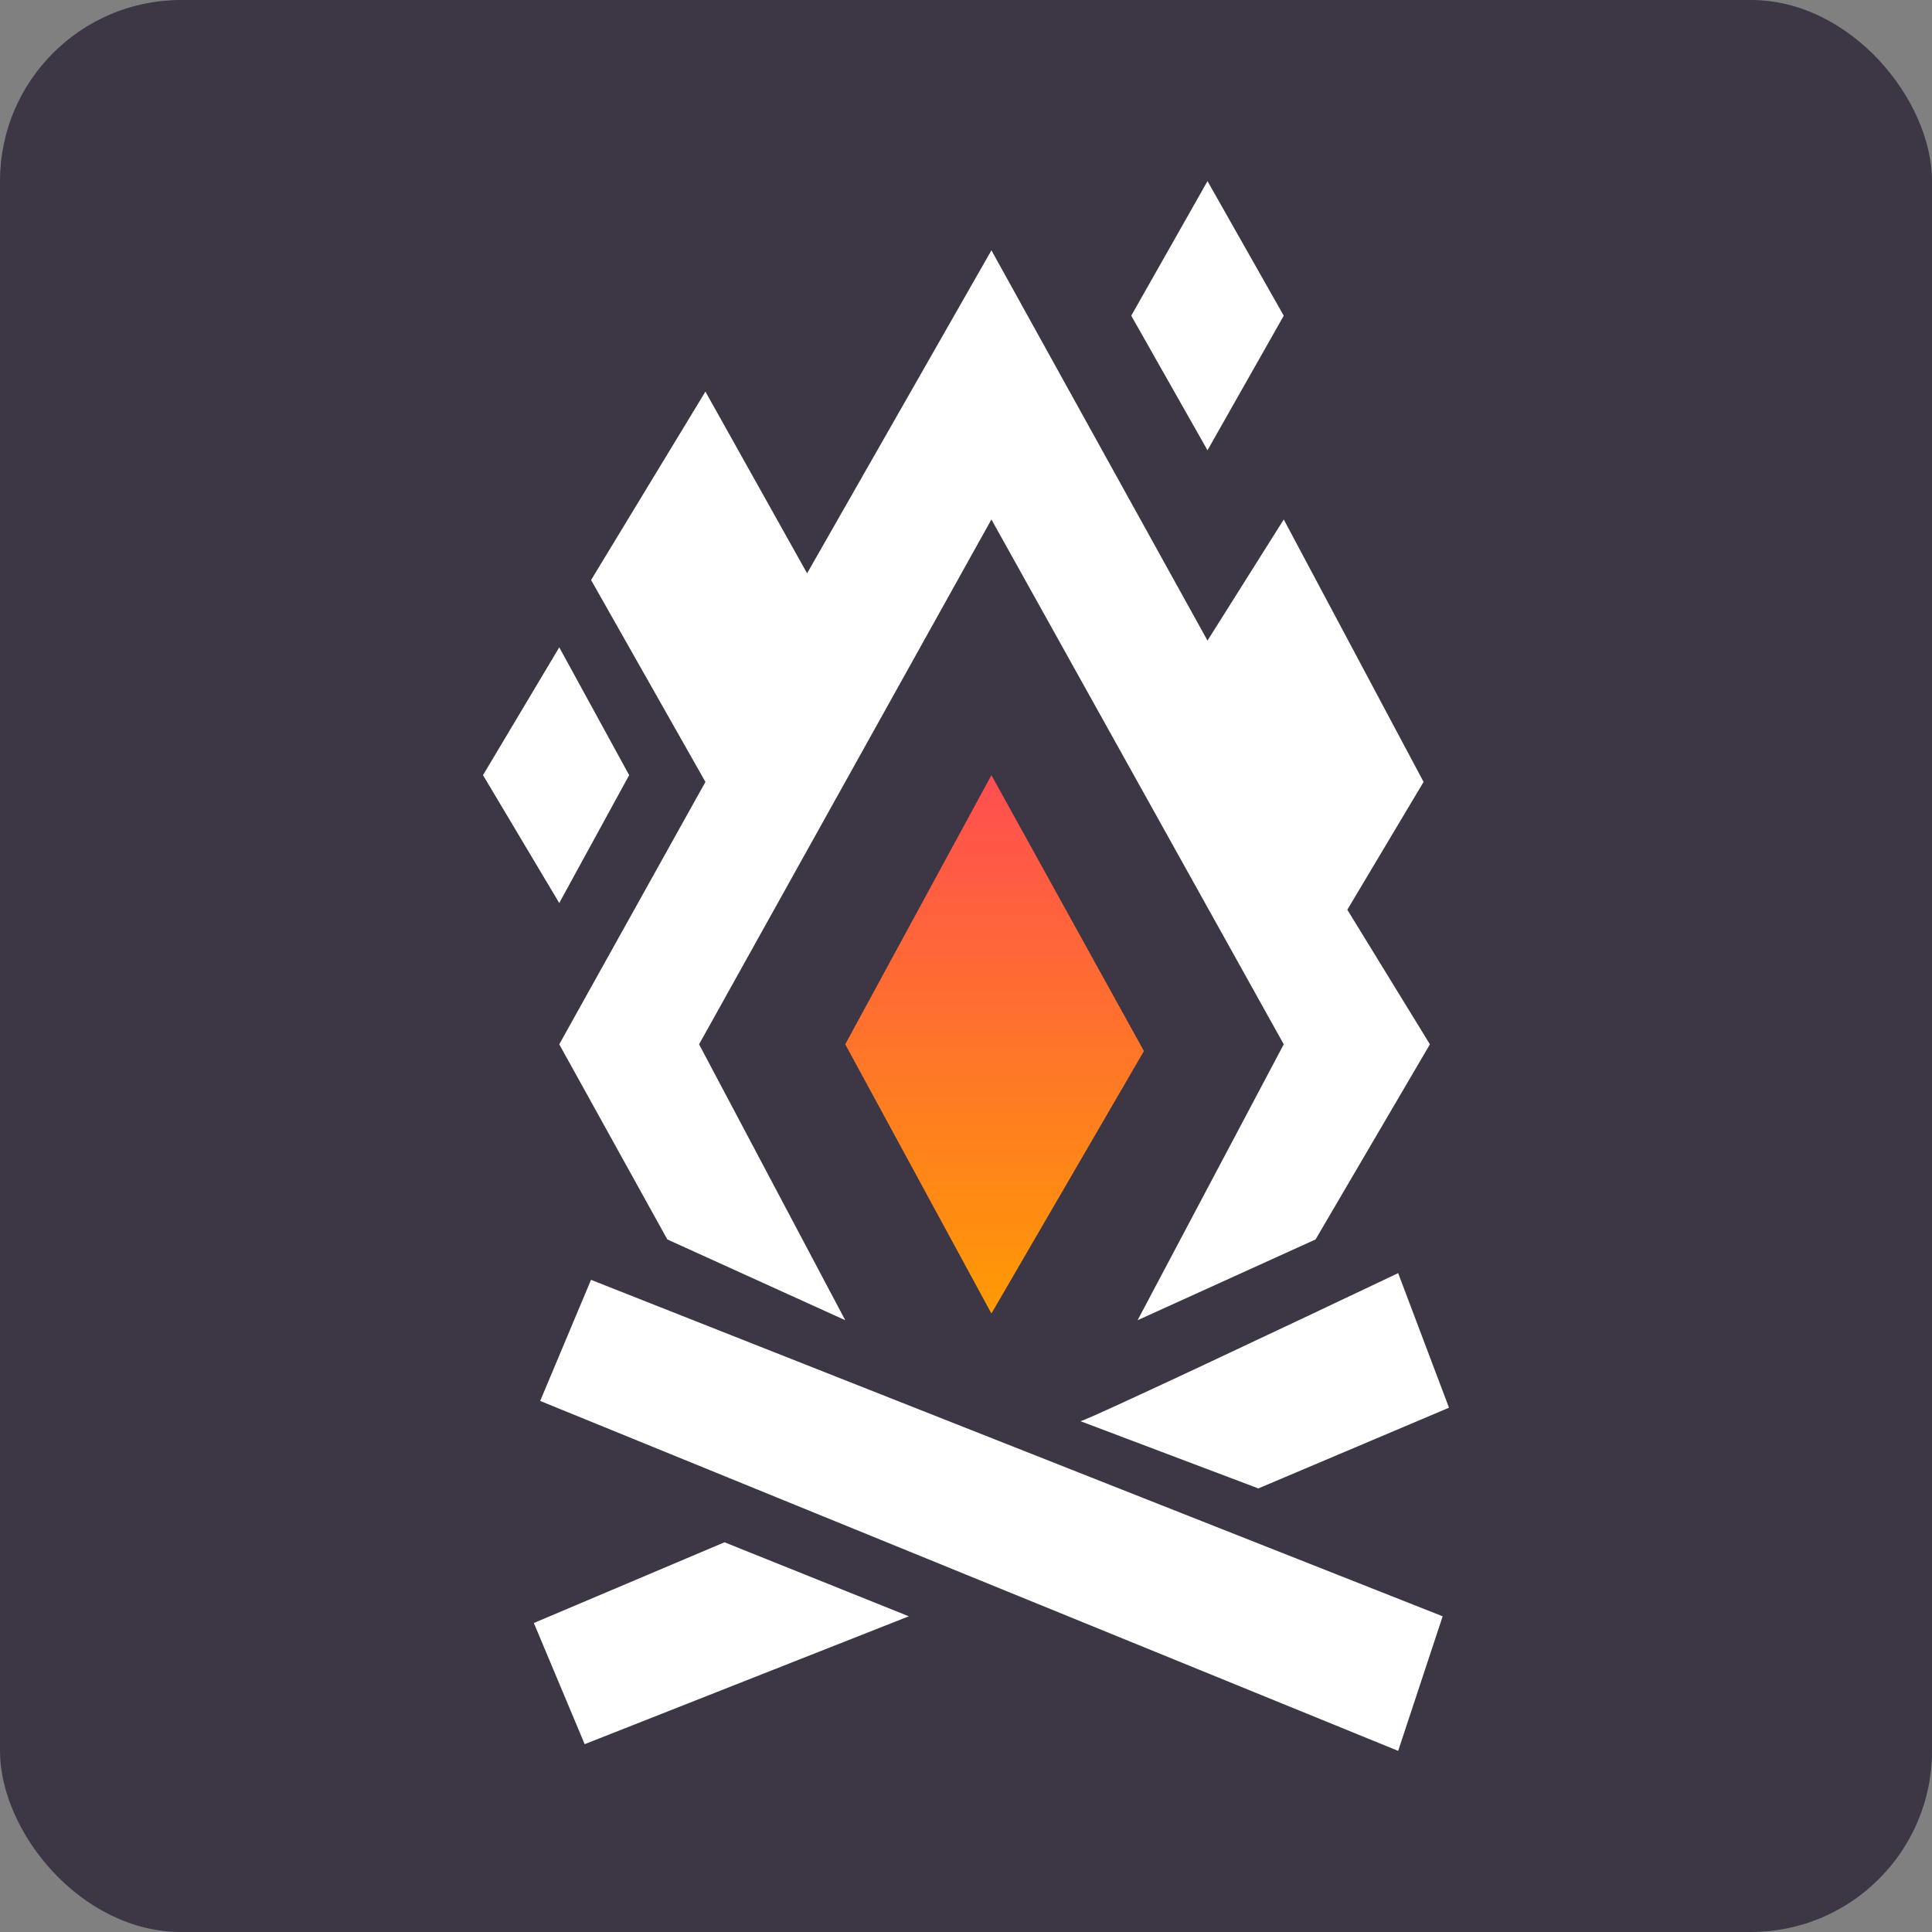 <svg xmlns="http://www.w3.org/2000/svg" width="32" height="32" viewBox="0 0 32 32" fill="none"><rect x="0" y="0" width="32" height="32" fill="#808080" stroke="none"/><rect width="32" height="32" rx="3" fill="#3C3645"></rect><path d="M8.947 23.204L9.789 21.198L23.895 26.771L23.158 29L8.947 23.204Z" fill="white"></path><path d="M12 25.545L15.053 26.771L9.684 28.889L8.842 26.882L12 25.545Z" fill="white"></path><path d="M23.158 21.087C21.439 21.904 17.979 23.539 17.895 23.539L20.842 24.653L24 23.316L23.158 21.087Z" fill="white"></path><path d="M11.579 17.297L14 21.867L11.053 20.529L9.263 17.297L11.684 12.951L9.79 9.607L11.684 6.486L13.368 9.496L16.421 4.146L20 10.61L21.263 8.604L23.579 12.951L22.316 15.068L23.684 17.297L21.79 20.529L18.842 21.867L21.263 17.297L16.421 8.604L11.579 17.297Z" fill="white"></path><path d="M18.947 17.409L16.421 12.839L14 17.297L16.421 21.756L18.947 17.409Z" fill="url(#paint0_linear_5_88)"></path><path d="M21.263 5.229L20 3L18.737 5.229L20 7.458L21.263 5.229Z" fill="white"></path><path d="M10.421 12.839L9.263 10.722L8 12.839L9.263 14.957L10.421 12.839Z" fill="white"></path><defs><linearGradient id="paint0_linear_5_88" x1="16.474" y1="12.839" x2="16.474" y2="21.756" gradientUnits="userSpaceOnUse"><stop stop-color="#FF4E51"></stop><stop offset="1" stop-color="#FF9A03"></stop></linearGradient></defs></svg>